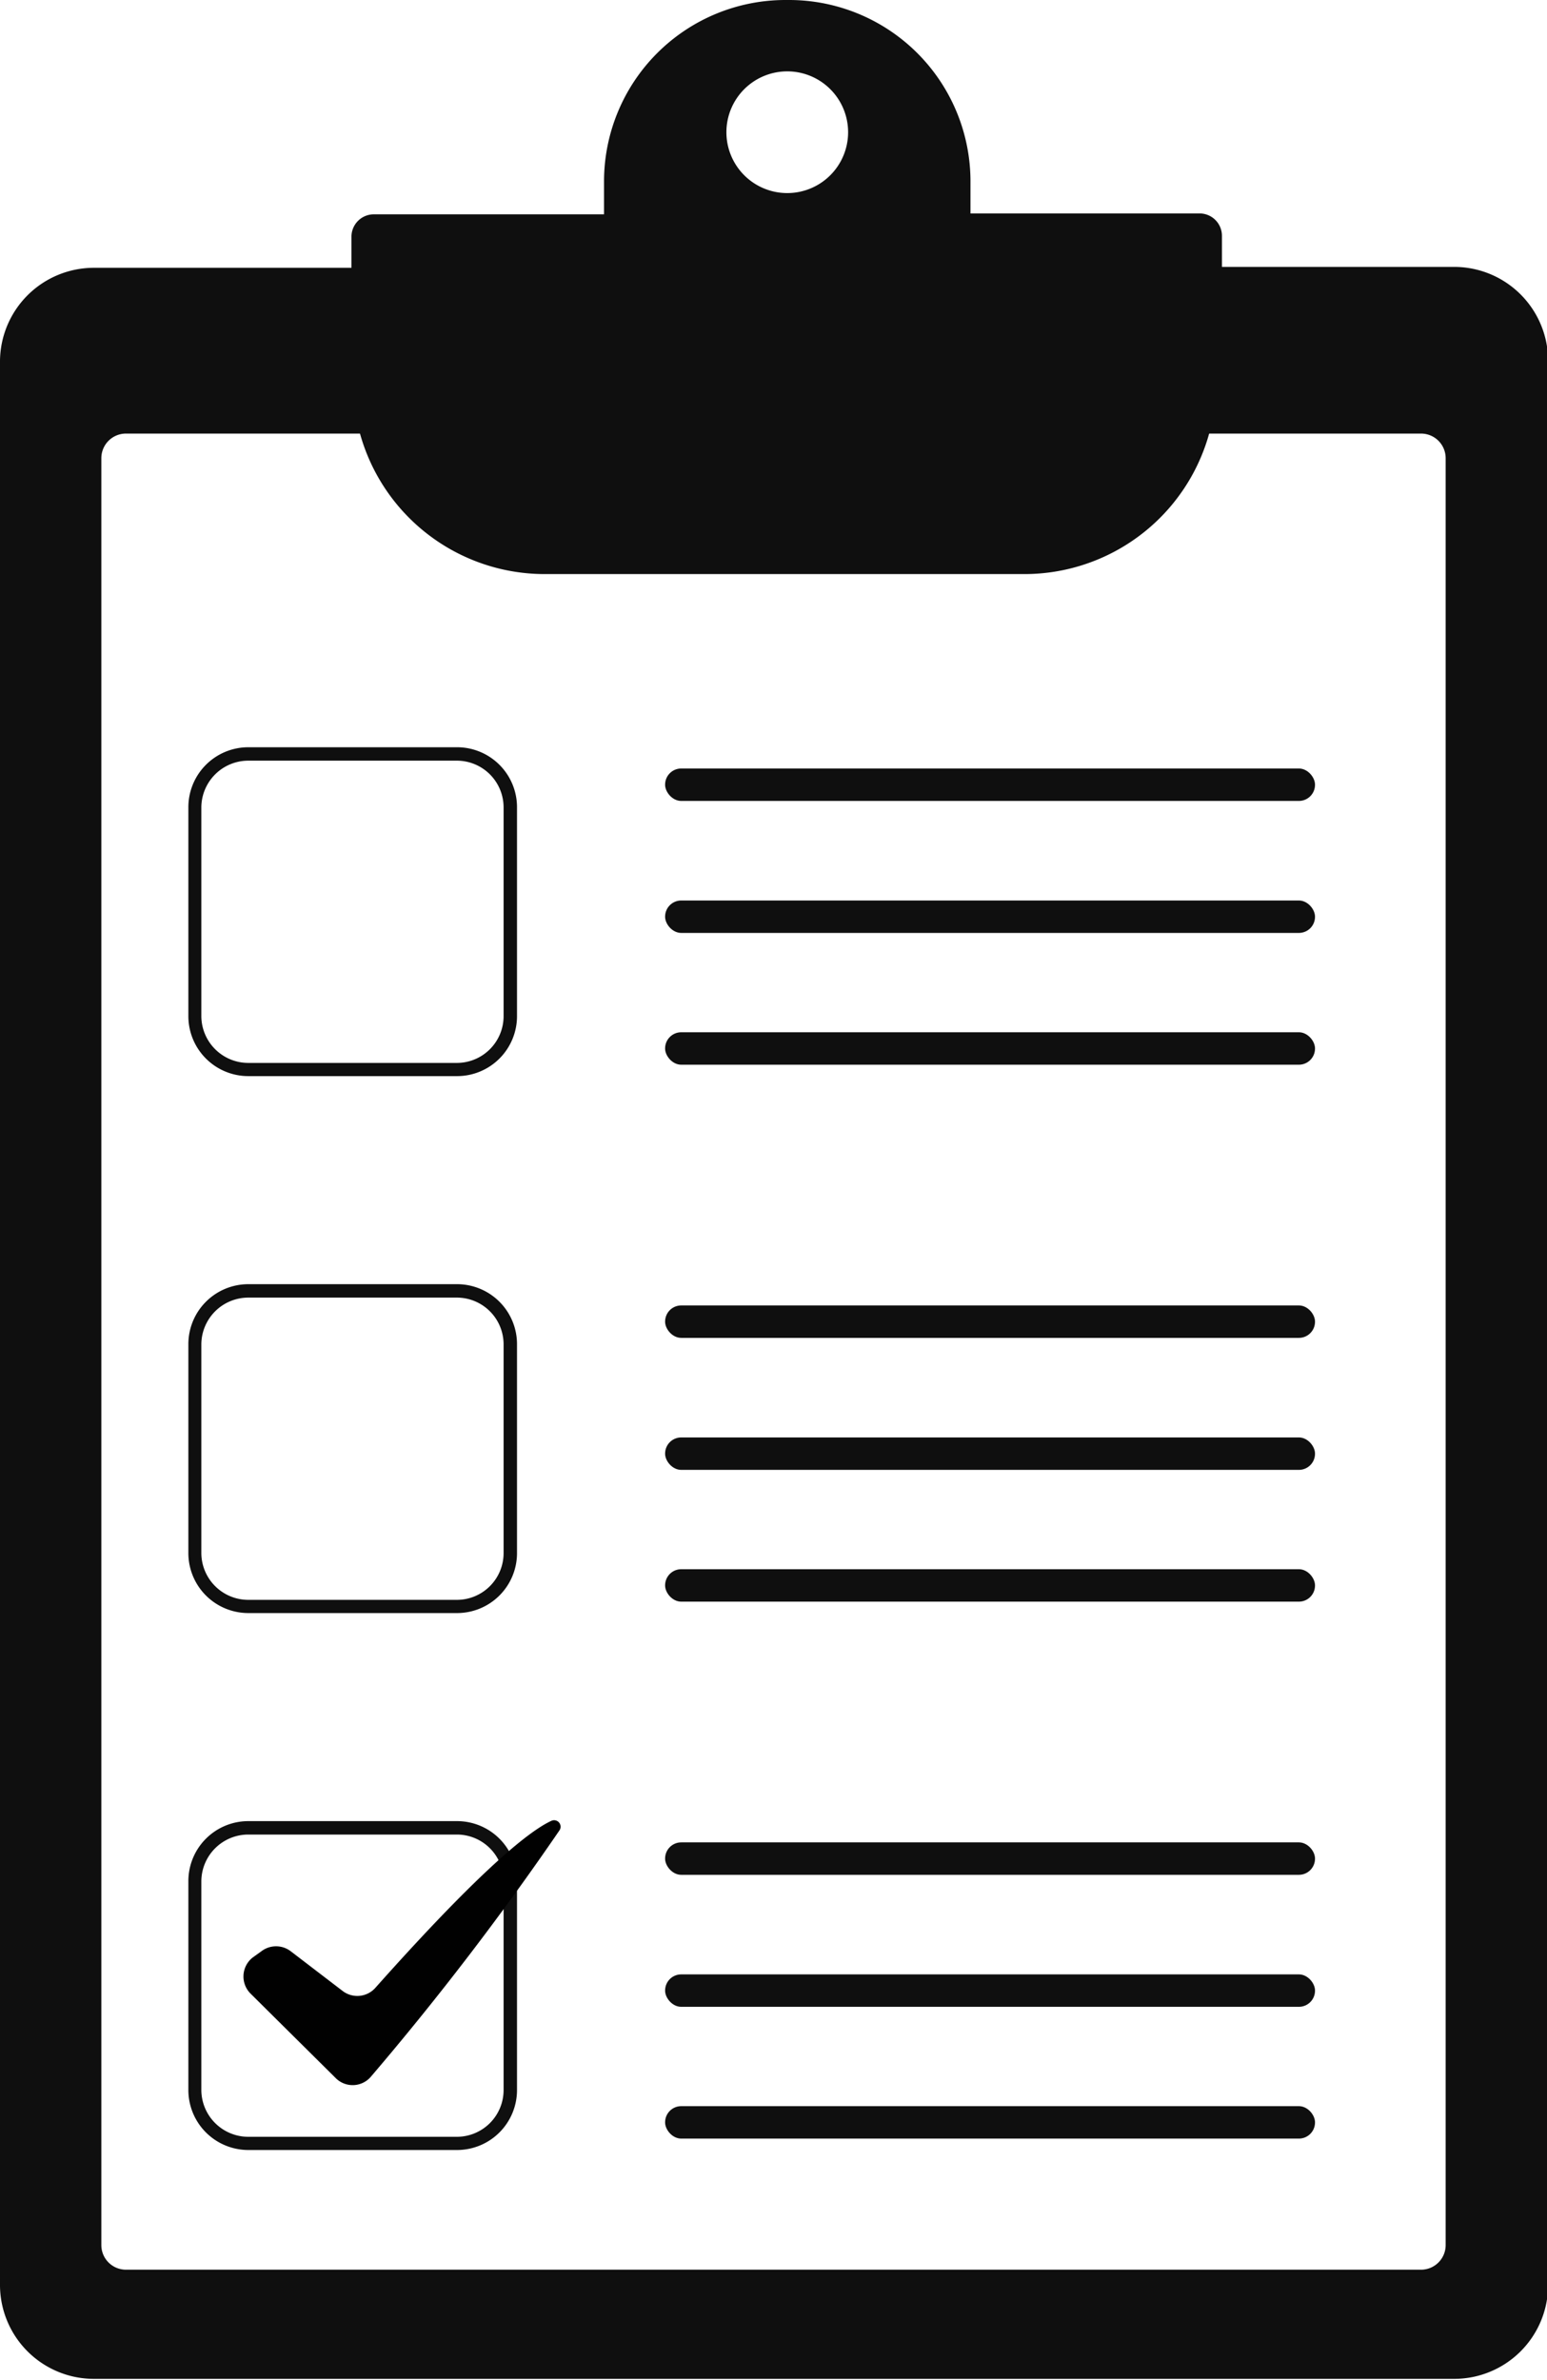 <svg xmlns="http://www.w3.org/2000/svg" viewBox="0 0 69.15 106.37"><defs><style>.cls-1{fill:#0f0f0f;}.cls-2{fill:#010101;}</style></defs><g id="Layer_2" data-name="Layer 2"><g id="Layer_1-2" data-name="Layer 1"><path class="cls-1" d="M65,11.93H54.62V10.54a1,1,0,0,0-1-1H43.38V8.11A8.11,8.11,0,0,0,35.27,0H35.1A8.11,8.11,0,0,0,27,8.11V9.58H16.71a1,1,0,0,0-1,1v1.39H4.2A4.2,4.2,0,0,0,0,16.13v86a4.2,4.2,0,0,0,4.2,4.2H65a4.2,4.2,0,0,0,4.2-4.2v-86A4.2,4.2,0,0,0,65,11.93ZM35.19,3.19a2.72,2.72,0,1,1-2.72,2.72A2.72,2.72,0,0,1,35.19,3.19Zm29.43,97.16a1.1,1.1,0,0,1-1.1,1.1H5.63a1.1,1.1,0,0,1-1.1-1.1V20.48a1.1,1.1,0,0,1,1.1-1.1H63.52a1.1,1.1,0,0,1,1.1,1.1Z"/><rect class="cls-1" x="29.73" y="34.35" width="29.05" height="1.45" rx="0.72"/><rect class="cls-1" x="29.73" y="40.25" width="29.05" height="1.45" rx="0.72"/><rect class="cls-1" x="29.73" y="46.14" width="29.05" height="1.45" rx="0.72"/><path class="cls-1" d="M20.44,48.1H11.1a2.68,2.68,0,0,1-2.68-2.68V36.08A2.68,2.68,0,0,1,11.1,33.4h9.34a2.68,2.68,0,0,1,2.67,2.68v9.34A2.68,2.68,0,0,1,20.44,48.1ZM11.1,34A2.1,2.1,0,0,0,9,36.08v9.34a2.1,2.1,0,0,0,2.09,2.09h9.34a2.09,2.09,0,0,0,2.08-2.09V36.08A2.09,2.09,0,0,0,20.44,34Z"/><rect class="cls-1" x="29.73" y="58.35" width="29.05" height="1.45" rx="0.72"/><rect class="cls-1" x="29.73" y="64.25" width="29.05" height="1.45" rx="0.72"/><rect class="cls-1" x="29.73" y="70.14" width="29.05" height="1.45" rx="0.72"/><path class="cls-1" d="M20.44,72.1H11.1a2.68,2.68,0,0,1-2.68-2.68V60.08A2.68,2.68,0,0,1,11.1,57.4h9.34a2.68,2.68,0,0,1,2.67,2.68v9.34A2.68,2.68,0,0,1,20.44,72.1ZM11.1,58A2.1,2.1,0,0,0,9,60.08v9.34a2.1,2.1,0,0,0,2.09,2.09h9.34a2.09,2.09,0,0,0,2.08-2.09V60.08A2.09,2.09,0,0,0,20.44,58Z"/><rect class="cls-1" x="29.73" y="82.35" width="29.05" height="1.45" rx="0.72"/><rect class="cls-1" x="29.73" y="88.25" width="29.05" height="1.45" rx="0.72"/><rect class="cls-1" x="29.73" y="94.14" width="29.05" height="1.45" rx="0.72"/><path class="cls-1" d="M20.44,96.1H11.1a2.68,2.68,0,0,1-2.68-2.68V84.08A2.68,2.68,0,0,1,11.1,81.4h9.34a2.68,2.68,0,0,1,2.67,2.68v9.34A2.68,2.68,0,0,1,20.44,96.1ZM11.1,82A2.1,2.1,0,0,0,9,84.08v9.34a2.1,2.1,0,0,0,2.09,2.09h9.34a2.09,2.09,0,0,0,2.08-2.09V84.08A2.09,2.09,0,0,0,20.44,82Z"/><path class="cls-1" d="M15.77,12.77H54.36a0,0,0,0,1,0,0v4.32a8.57,8.57,0,0,1-8.57,8.57H24.35a8.57,8.57,0,0,1-8.57-8.57V12.77A0,0,0,0,1,15.77,12.77Z"/><path class="cls-2" d="M11.2,89.11,15,92.88a1.07,1.07,0,0,0,1.59-.07,130.41,130.41,0,0,0,8.42-11,.29.29,0,0,0-.37-.42c-.91.42-3,2-7.86,7.46a1.08,1.08,0,0,1-1.48.13L13,87.22a1.08,1.08,0,0,0-1.32,0l-.39.28A1.08,1.08,0,0,0,11.2,89.11Z"/></g></g></svg>